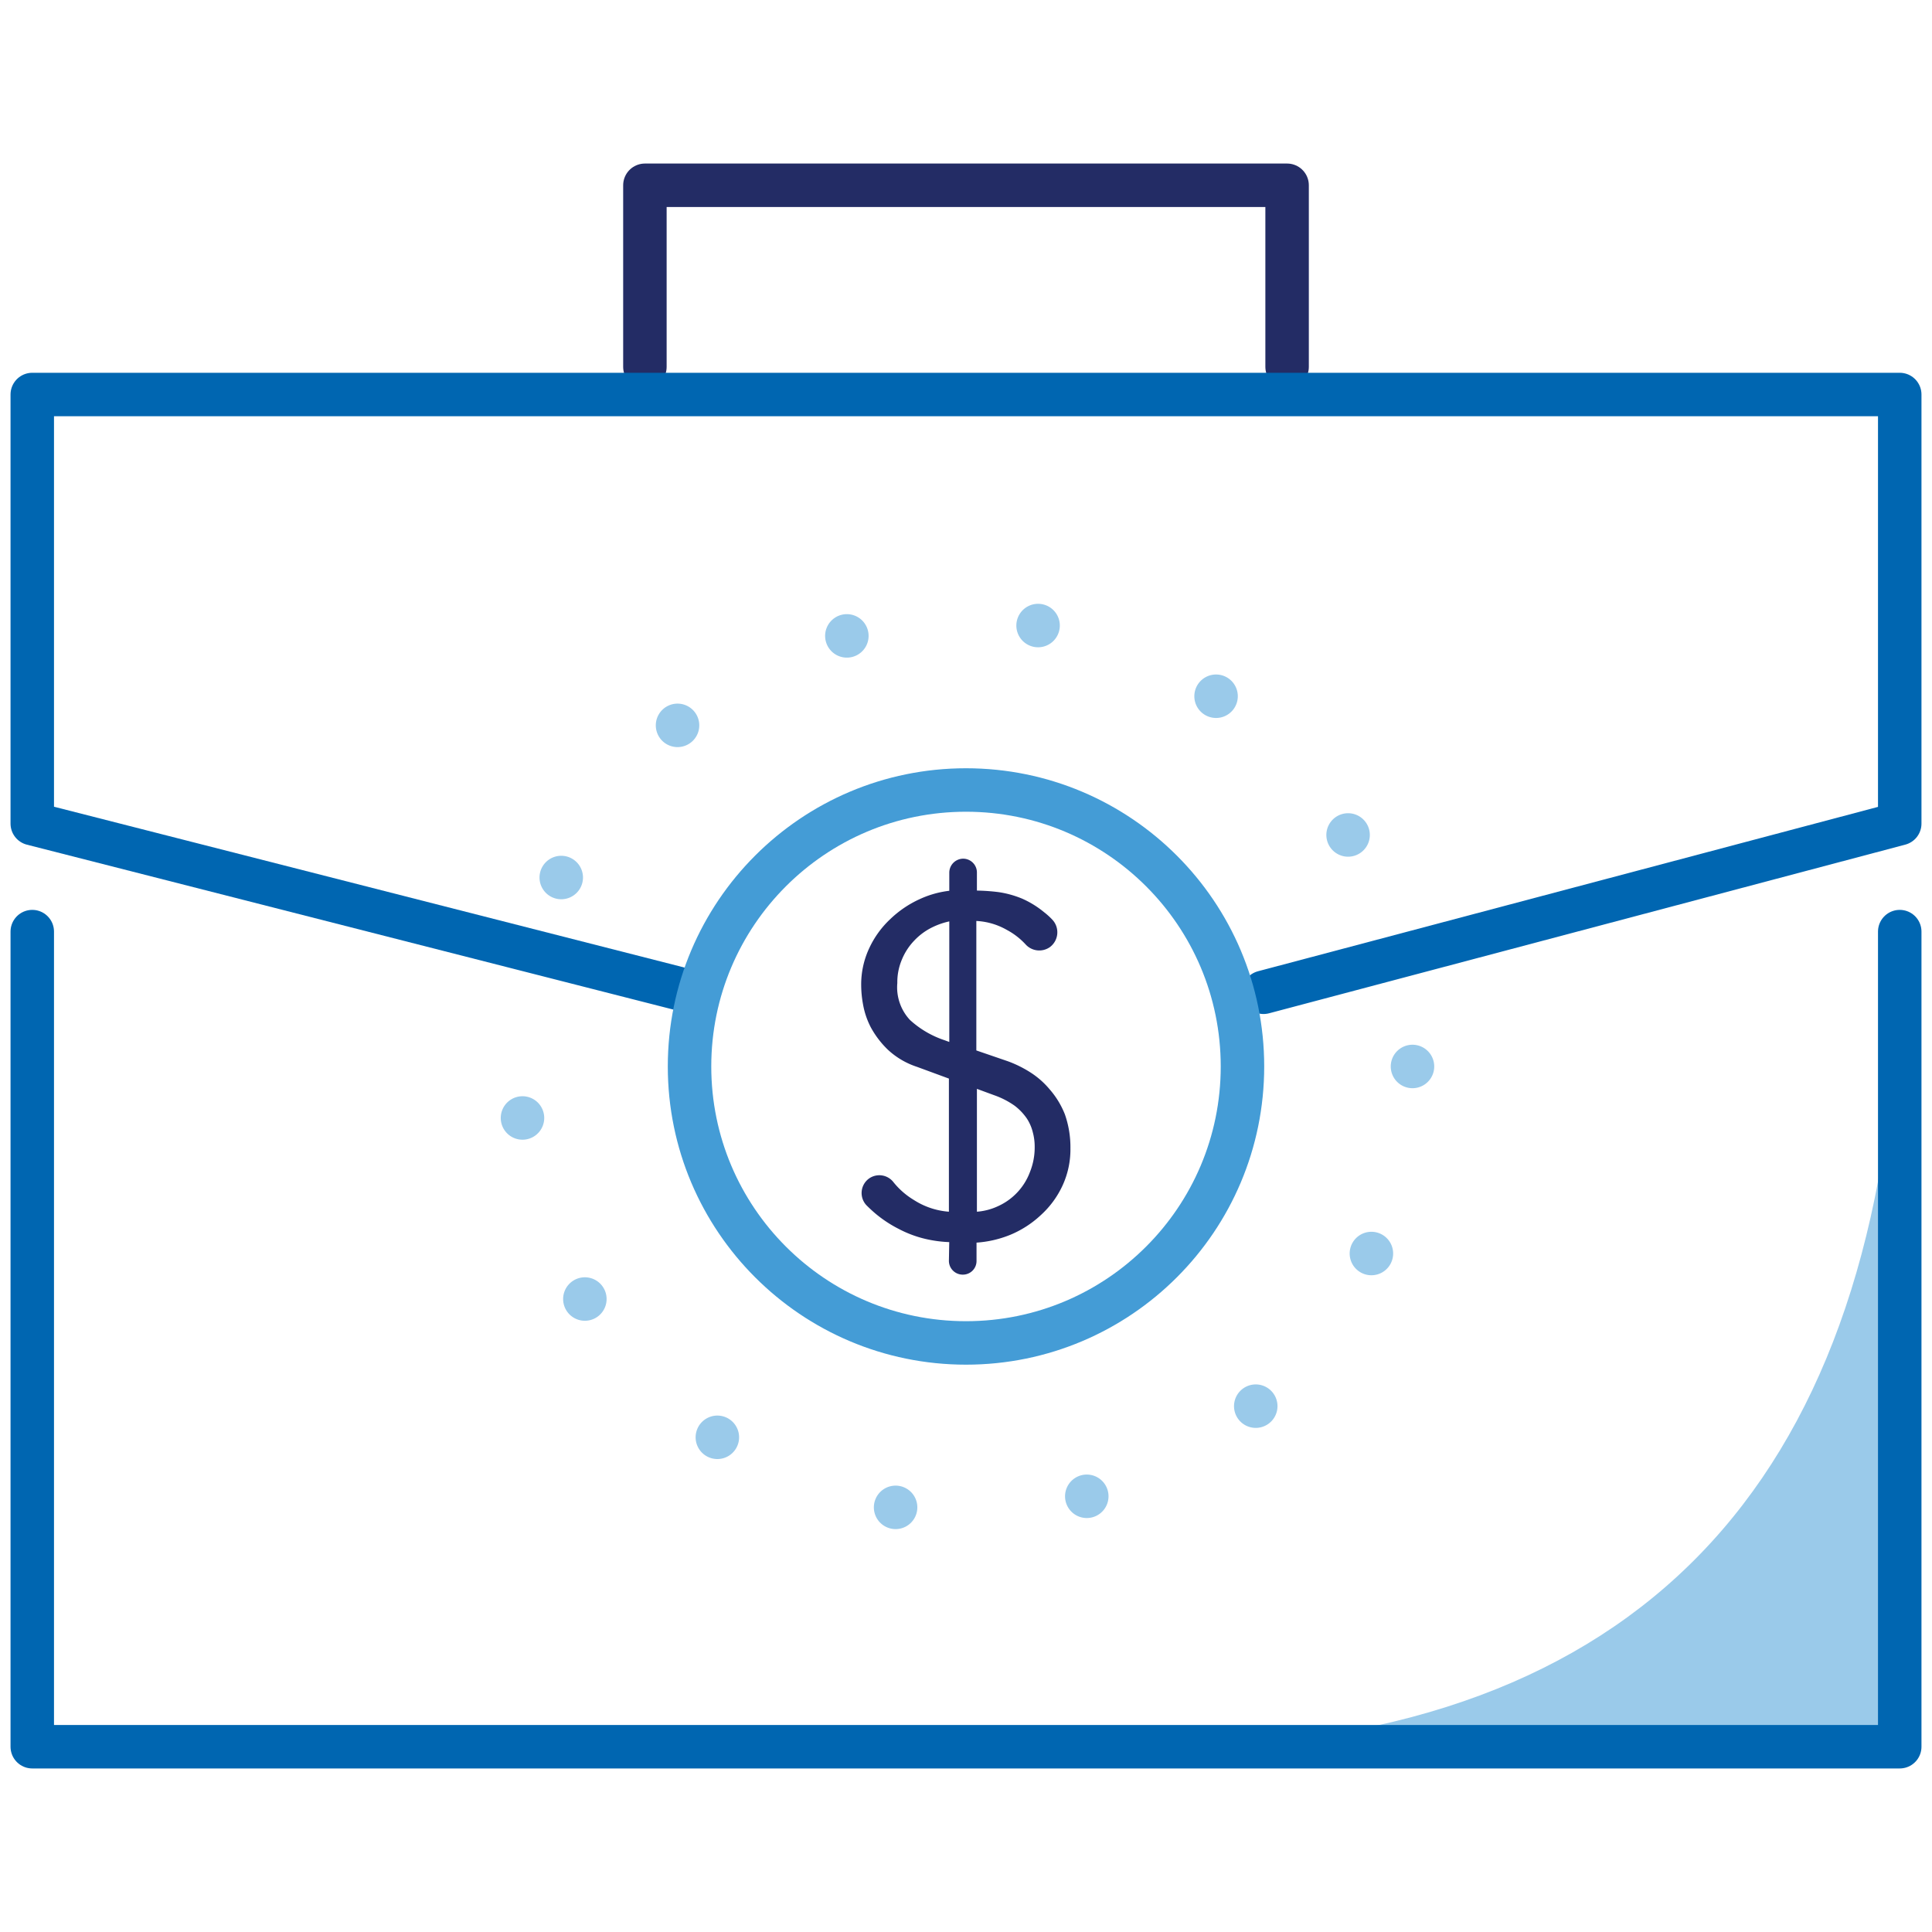 <svg xmlns="http://www.w3.org/2000/svg" viewBox="0 0 100 100"><defs><style>.a,.c,.d,.e{fill:none;stroke-linecap:round;stroke-width:2.25px;}.a,.f{stroke:#232c65;}.a,.c,.d{stroke-linejoin:round;}.b{fill:#9acaea;}.c{stroke:#0066b1;}.d{stroke:#449cd6;}.e{stroke:#9acaea;stroke-dasharray:0 9.99;}.e,.f{stroke-miterlimit:10;}.f{fill:#232c65;stroke-width:0.25px;}</style></defs><polyline class="a" points="33.38 18.99 33.38 9.59 66.62 9.59 66.62 18.99"/><path class="b" d="M63.07,90.41C86.24,89.07,97.69,75.28,98.33,50V90.41Z"/><polyline class="c" points="98.33 48.22 98.33 90.41 1.67 90.41 1.67 48.22"/><polyline class="c" points="35.11 51.16 1.67 42.63 1.67 20.42 98.33 20.42 98.33 42.63 65.4 51.36"/><circle class="d" cx="50" cy="55.2" r="14.31"/><path class="e" d="M73.11,55.2a23.11,23.11,0,0,1-46.22,0"/><path class="e" d="M29.05,45.42a23.12,23.12,0,0,1,42.25.78"/><path class="f" d="M49.26,64.17A6.34,6.34,0,0,1,47.91,64a5.66,5.66,0,0,1-1.33-.5,6.16,6.16,0,0,1-1.22-.81q-.21-.18-.42-.39a.8.8,0,0,1,.13-1.21l0,0a.8.8,0,0,1,1.08.18,4.12,4.12,0,0,0,1.09.95,4,4,0,0,0,2,.63V55.74l-1.74-.64a3.93,3.93,0,0,1-1.46-.86,4.64,4.64,0,0,1-.86-1.13A4,4,0,0,1,44.8,52a5.5,5.5,0,0,1-.1-1,4.29,4.29,0,0,1,.41-1.88,4.73,4.73,0,0,1,1.06-1.46,5.32,5.32,0,0,1,1.47-1,4.9,4.9,0,0,1,1.62-.44V45.16a.6.6,0,0,1,.59-.59h0a.59.59,0,0,1,.59.59v1.06a10.16,10.16,0,0,1,1.23.08,5,5,0,0,1,1.19.33,4.75,4.75,0,0,1,1.1.68,3.51,3.51,0,0,1,.41.37.83.83,0,0,1-.1,1.24h0a.83.83,0,0,1-1.1-.13,3.79,3.79,0,0,0-1-.77,3.65,3.65,0,0,0-1.76-.48v6.92l1.72.59a5.87,5.87,0,0,1,1.1.54,4.21,4.21,0,0,1,1,.87A4.32,4.32,0,0,1,55,57.72a5,5,0,0,1,.28,1.72,4.34,4.34,0,0,1-.41,1.9,4.63,4.63,0,0,1-1.08,1.46,5.14,5.14,0,0,1-1.55,1,5.51,5.51,0,0,1-1.82.4v1.06a.58.58,0,0,1-.59.59h0a.59.59,0,0,1-.59-.59Zm0-16.63a3.92,3.92,0,0,0-1.11.37,3.35,3.35,0,0,0-.93.7,3.26,3.26,0,0,0-.65,1,3.13,3.13,0,0,0-.25,1.27,2.6,2.6,0,0,0,.69,2,5.09,5.09,0,0,0,1.84,1.08l.41.15Zm1.18,15.31a3.26,3.26,0,0,0,1.28-.31,3.27,3.27,0,0,0,1.71-1.84,3.54,3.54,0,0,0,.25-1.36,2.94,2.94,0,0,0-.1-.76,2.41,2.41,0,0,0-.33-.76,3,3,0,0,0-.66-.69,4.43,4.43,0,0,0-1.09-.56l-1.06-.39Z"/></svg>